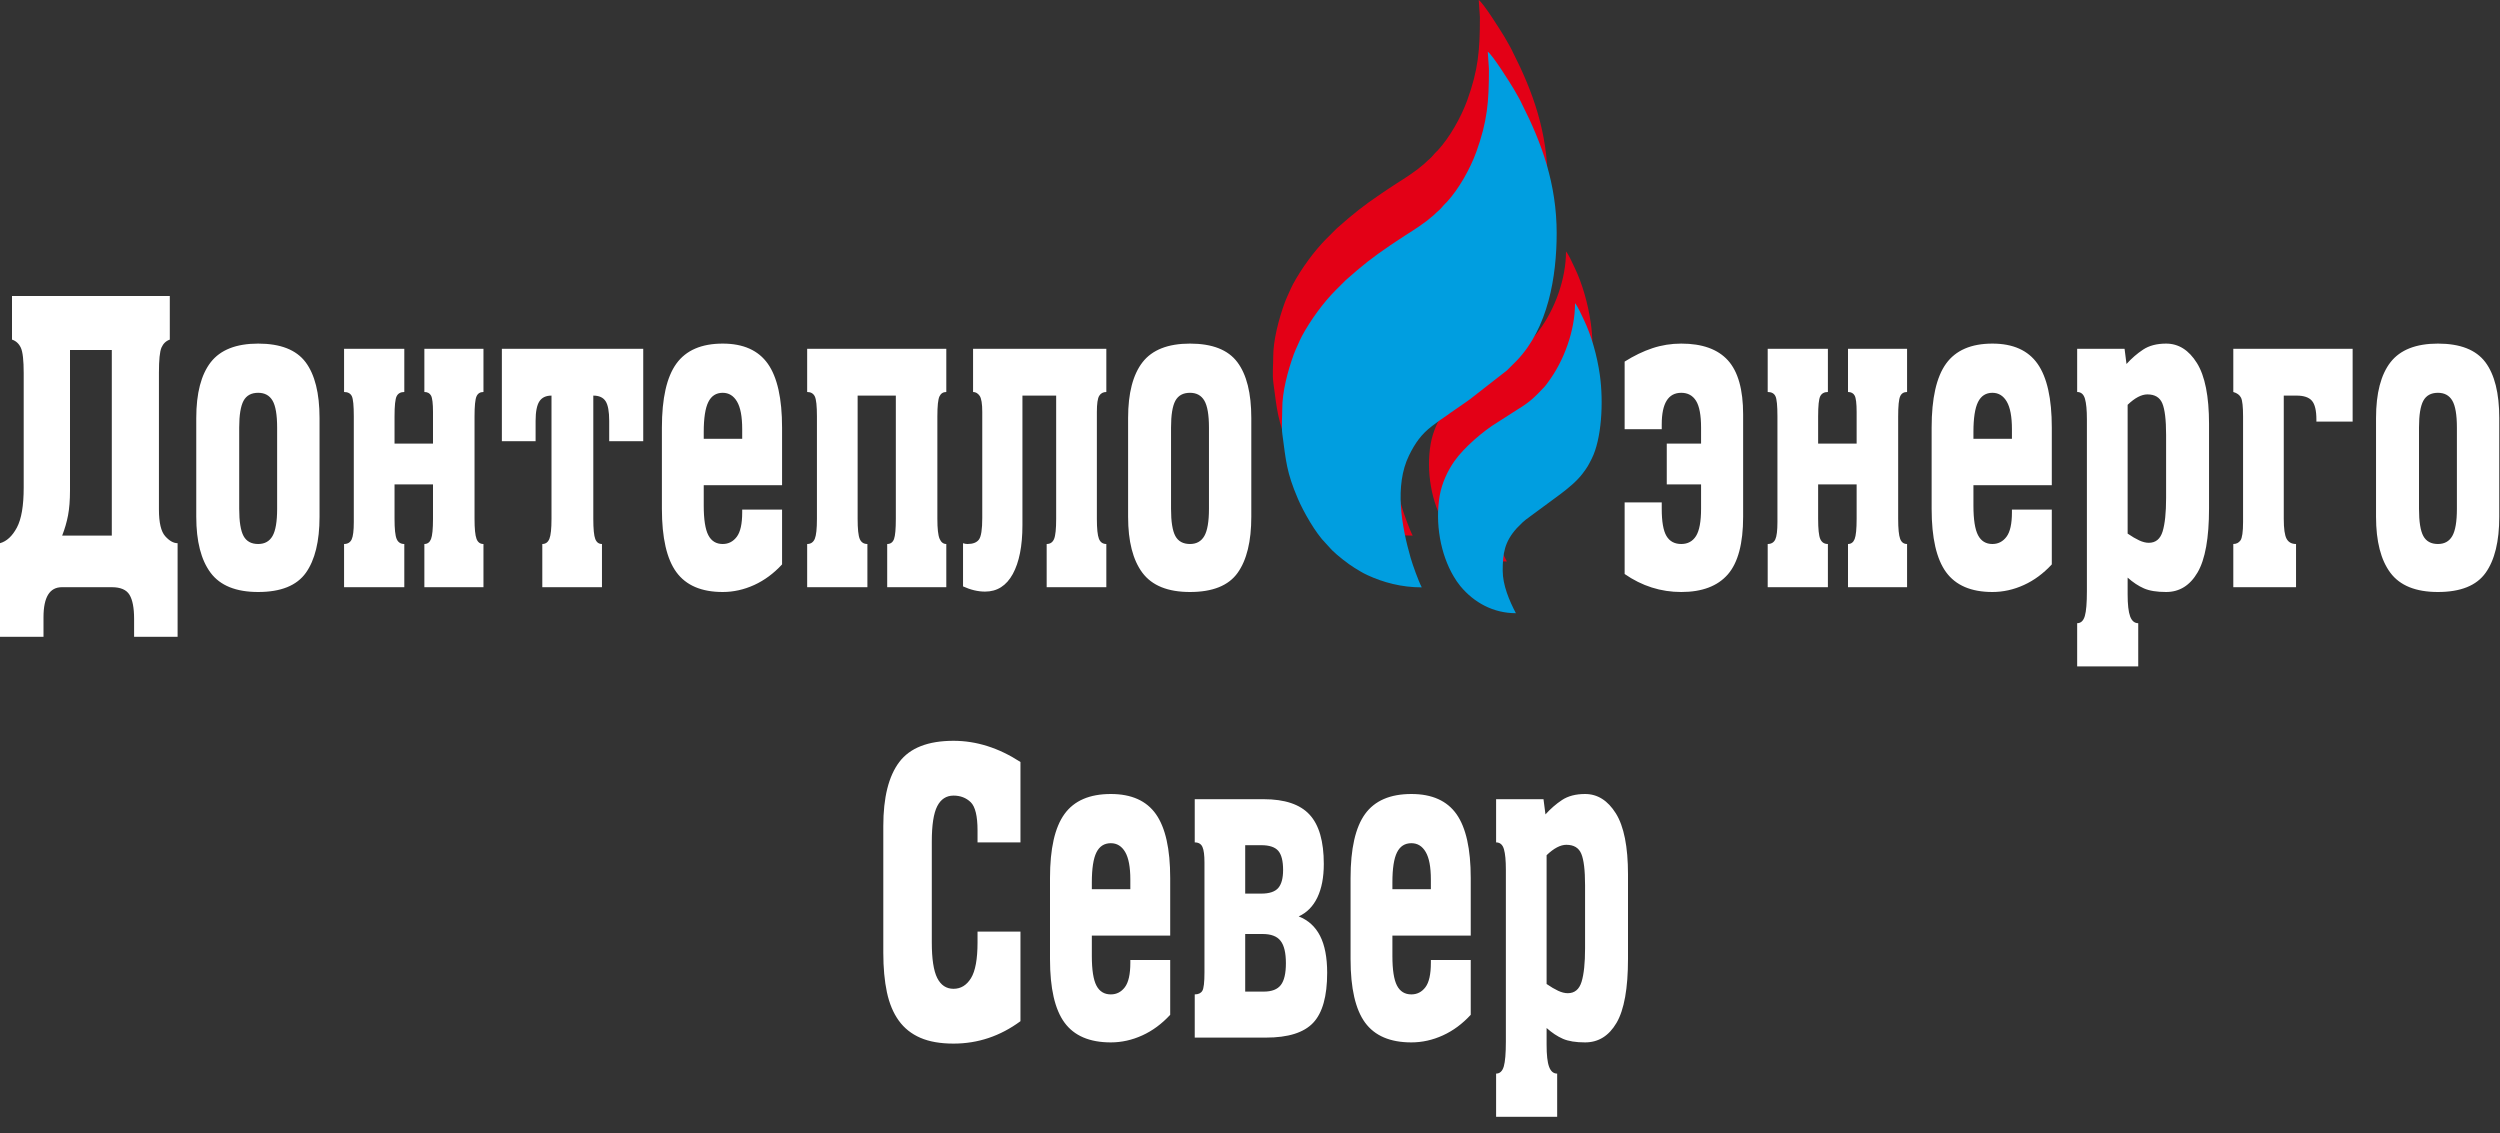 <?xml version="1.0" encoding="UTF-8"?> <svg xmlns="http://www.w3.org/2000/svg" width="75" height="34" viewBox="0 0 75 34" fill="none"><rect x="0" y="0" width="75" height="34" fill="#333333" stroke="none"/> <path fill-rule="evenodd" clip-rule="evenodd" d="M5.328 19.104H4.023V18.564C4.023 18.236 3.977 17.996 3.885 17.844C3.793 17.692 3.616 17.616 3.354 17.616H1.857C1.489 17.616 1.305 17.916 1.305 18.516V19.104H0V16.296C0.201 16.24 0.369 16.084 0.506 15.828C0.643 15.572 0.711 15.172 0.711 14.628V11.196C0.711 10.812 0.683 10.558 0.626 10.434C0.569 10.31 0.48 10.228 0.36 10.188V8.88H5.094V10.188C4.98 10.228 4.896 10.308 4.844 10.428C4.793 10.548 4.768 10.796 4.768 11.172V15.288C4.768 15.68 4.831 15.946 4.956 16.086C5.081 16.226 5.206 16.296 5.328 16.296V19.104ZM1.865 16.068H3.354V10.5H2.1V14.712C2.1 15.008 2.08 15.258 2.041 15.462C2.002 15.666 1.943 15.868 1.865 16.068ZM7.176 12.828V15.264C7.176 15.648 7.22 15.92 7.306 16.08C7.393 16.24 7.539 16.32 7.745 16.32C7.941 16.32 8.084 16.24 8.176 16.08C8.268 15.92 8.314 15.648 8.314 15.264V12.828C8.314 12.444 8.268 12.174 8.176 12.018C8.084 11.862 7.941 11.784 7.745 11.784C7.539 11.784 7.393 11.864 7.306 12.024C7.22 12.184 7.176 12.452 7.176 12.828ZM7.745 17.76C7.082 17.76 6.606 17.568 6.319 17.184C6.032 16.8 5.888 16.24 5.888 15.504V12.54C5.888 11.796 6.034 11.238 6.323 10.866C6.614 10.494 7.088 10.308 7.745 10.308C8.415 10.308 8.888 10.494 9.168 10.866C9.446 11.238 9.586 11.796 9.586 12.54V15.504C9.586 16.24 9.449 16.8 9.176 17.184C8.902 17.568 8.426 17.76 7.745 17.76ZM11.836 14.532V15.564C11.836 15.868 11.857 16.07 11.9 16.17C11.943 16.27 12.02 16.32 12.129 16.32V17.616H10.322V16.32C10.43 16.32 10.507 16.274 10.55 16.182C10.593 16.09 10.614 15.916 10.614 15.66V12.492C10.614 12.172 10.595 11.97 10.555 11.886C10.514 11.802 10.436 11.76 10.322 11.76V10.464H12.129V11.76C12.02 11.76 11.943 11.802 11.9 11.886C11.857 11.97 11.836 12.172 11.836 12.492V13.308H12.99V12.36C12.99 12.104 12.97 11.94 12.931 11.868C12.892 11.796 12.825 11.76 12.731 11.76V10.464H14.504V11.76C14.403 11.76 14.334 11.804 14.295 11.892C14.256 11.98 14.236 12.18 14.236 12.492V15.564C14.236 15.86 14.256 16.06 14.295 16.164C14.334 16.268 14.403 16.32 14.504 16.32V17.616H12.731V16.32C12.825 16.32 12.892 16.27 12.931 16.17C12.97 16.07 12.99 15.868 12.99 15.564V14.532H11.836ZM18.059 17.616H16.269V16.32C16.369 16.32 16.44 16.268 16.482 16.164C16.524 16.06 16.545 15.86 16.545 15.564V11.868C16.378 11.868 16.256 11.926 16.181 12.042C16.106 12.158 16.068 12.352 16.068 12.624V13.236H15.056V10.464H19.297V13.236H18.276V12.624C18.276 12.344 18.24 12.148 18.168 12.036C18.095 11.924 17.972 11.868 17.799 11.868V15.564C17.799 15.868 17.819 16.07 17.858 16.17C17.897 16.27 17.964 16.32 18.059 16.32V17.616ZM21.112 14.556V15.168C21.112 15.584 21.158 15.88 21.25 16.056C21.342 16.232 21.485 16.32 21.681 16.32C21.854 16.32 21.994 16.248 22.103 16.104C22.212 15.96 22.266 15.716 22.266 15.372V15.288H23.462V16.932C23.212 17.204 22.932 17.41 22.626 17.55C22.319 17.69 22.004 17.76 21.681 17.76C21.045 17.76 20.582 17.562 20.292 17.166C20.002 16.77 19.857 16.136 19.857 15.264V12.828C19.857 11.948 20.002 11.308 20.292 10.908C20.582 10.508 21.045 10.308 21.681 10.308C22.3 10.308 22.751 10.51 23.036 10.914C23.32 11.318 23.462 11.956 23.462 12.828V14.556H21.112ZM21.112 13.164H22.266V12.876C22.266 12.5 22.215 12.224 22.111 12.048C22.008 11.872 21.864 11.784 21.681 11.784C21.485 11.784 21.342 11.876 21.25 12.06C21.158 12.244 21.112 12.544 21.112 12.96V13.164ZM26.022 17.616H24.215V16.32C24.324 16.32 24.4 16.268 24.444 16.164C24.487 16.06 24.508 15.86 24.508 15.564V12.492C24.508 12.18 24.487 11.98 24.444 11.892C24.4 11.804 24.324 11.76 24.215 11.76V10.464H28.389V11.76C28.294 11.76 28.226 11.804 28.184 11.892C28.142 11.98 28.121 12.18 28.121 12.492V15.564C28.121 15.86 28.143 16.06 28.188 16.164C28.233 16.268 28.3 16.32 28.389 16.32V17.616H26.616V16.32C26.716 16.32 26.784 16.27 26.821 16.17C26.857 16.07 26.875 15.868 26.875 15.564V11.868H25.729V15.564C25.729 15.868 25.75 16.07 25.793 16.17C25.836 16.27 25.913 16.32 26.022 16.32V17.616ZM29.192 10.464H33.19V11.76C33.095 11.76 33.024 11.798 32.977 11.874C32.929 11.95 32.906 12.112 32.906 12.36V15.564C32.906 15.86 32.927 16.06 32.968 16.164C33.01 16.268 33.084 16.32 33.19 16.32V17.616H31.4V16.32C31.506 16.32 31.58 16.27 31.622 16.17C31.664 16.07 31.685 15.868 31.685 15.564V11.868H30.673V15.756C30.673 16.38 30.576 16.868 30.384 17.22C30.191 17.572 29.914 17.748 29.552 17.748C29.34 17.748 29.119 17.696 28.891 17.592V16.296C28.935 16.312 28.98 16.32 29.024 16.32C29.186 16.32 29.301 16.276 29.367 16.188C29.434 16.1 29.468 15.884 29.468 15.54V12.36C29.468 12.112 29.442 11.95 29.389 11.874C29.335 11.798 29.27 11.76 29.192 11.76V10.464ZM35.131 12.828V15.264C35.131 15.648 35.174 15.92 35.26 16.08C35.347 16.24 35.493 16.32 35.7 16.32C35.895 16.32 36.038 16.24 36.13 16.08C36.222 15.92 36.269 15.648 36.269 15.264V12.828C36.269 12.444 36.222 12.174 36.13 12.018C36.038 11.862 35.895 11.784 35.7 11.784C35.493 11.784 35.347 11.864 35.26 12.024C35.174 12.184 35.131 12.452 35.131 12.828ZM35.7 17.76C35.036 17.76 34.561 17.568 34.273 17.184C33.986 16.8 33.843 16.24 33.843 15.504V12.54C33.843 11.796 33.988 11.238 34.277 10.866C34.567 10.494 35.042 10.308 35.7 10.308C36.369 10.308 36.843 10.494 37.121 10.866C37.4 11.238 37.539 11.796 37.539 12.54V15.504C37.539 16.24 37.403 16.8 37.13 17.184C36.857 17.568 36.38 17.76 35.7 17.76ZM48.739 15.072H49.852V15.264C49.852 15.648 49.899 15.92 49.994 16.08C50.089 16.24 50.237 16.32 50.438 16.32C50.633 16.32 50.78 16.24 50.881 16.08C50.981 15.92 51.032 15.648 51.032 15.264V14.532H50.003V13.308H51.032V12.828C51.032 12.452 50.981 12.184 50.881 12.024C50.78 11.864 50.633 11.784 50.438 11.784C50.047 11.784 49.852 12.1 49.852 12.732V12.876H48.739V10.848C49.018 10.672 49.296 10.538 49.572 10.446C49.848 10.354 50.136 10.308 50.438 10.308C51.068 10.308 51.535 10.476 51.839 10.812C52.142 11.148 52.294 11.688 52.294 12.432V15.504C52.294 16.304 52.141 16.88 51.835 17.232C51.528 17.584 51.062 17.76 50.438 17.76C49.824 17.76 49.258 17.58 48.739 17.22V15.072ZM54.544 14.532V15.564C54.544 15.868 54.565 16.07 54.608 16.17C54.652 16.27 54.728 16.32 54.837 16.32V17.616H53.031V16.32C53.139 16.32 53.216 16.274 53.259 16.182C53.302 16.09 53.323 15.916 53.323 15.66V12.492C53.323 12.172 53.304 11.97 53.263 11.886C53.223 11.802 53.145 11.76 53.031 11.76V10.464H54.837V11.76C54.728 11.76 54.652 11.802 54.608 11.886C54.565 11.97 54.544 12.172 54.544 12.492V13.308H55.699V12.36C55.699 12.104 55.679 11.94 55.64 11.868C55.601 11.796 55.534 11.76 55.44 11.76V10.464H57.212V11.76C57.112 11.76 57.042 11.804 57.004 11.892C56.965 11.98 56.945 12.18 56.945 12.492V15.564C56.945 15.86 56.965 16.06 57.004 16.164C57.042 16.268 57.112 16.32 57.212 16.32V17.616H55.44V16.32C55.534 16.32 55.601 16.27 55.64 16.17C55.679 16.07 55.699 15.868 55.699 15.564V14.532H54.544ZM59.203 14.556V15.168C59.203 15.584 59.249 15.88 59.341 16.056C59.433 16.232 59.577 16.32 59.772 16.32C59.945 16.32 60.086 16.248 60.194 16.104C60.303 15.96 60.358 15.716 60.358 15.372V15.288H61.554V16.932C61.303 17.204 61.024 17.41 60.717 17.55C60.411 17.69 60.095 17.76 59.772 17.76C59.136 17.76 58.673 17.562 58.383 17.166C58.094 16.77 57.949 16.136 57.949 15.264V12.828C57.949 11.948 58.094 11.308 58.383 10.908C58.673 10.508 59.136 10.308 59.772 10.308C60.391 10.308 60.843 10.51 61.127 10.914C61.411 11.318 61.554 11.956 61.554 12.828V14.556H59.203ZM59.203 13.164H60.358V12.876C60.358 12.5 60.306 12.224 60.203 12.048C60.1 11.872 59.956 11.784 59.772 11.784C59.577 11.784 59.433 11.876 59.341 12.06C59.249 12.244 59.203 12.544 59.203 12.96V13.164ZM64.983 14.94V13.044C64.983 12.596 64.945 12.282 64.87 12.102C64.795 11.922 64.646 11.832 64.423 11.832C64.244 11.832 64.046 11.936 63.829 12.144V16.008C63.957 16.096 64.073 16.164 64.176 16.212C64.279 16.26 64.375 16.284 64.464 16.284C64.671 16.284 64.809 16.17 64.879 15.942C64.948 15.714 64.983 15.38 64.983 14.94V14.94ZM64.147 19.992H62.315V18.696C62.426 18.696 62.503 18.624 62.545 18.48C62.587 18.336 62.607 18.088 62.607 17.736V12.576C62.607 12.304 62.588 12.1 62.549 11.964C62.51 11.828 62.432 11.76 62.315 11.76V10.464H63.737L63.795 10.92C63.946 10.752 64.112 10.608 64.293 10.488C64.474 10.368 64.704 10.308 64.983 10.308C65.357 10.308 65.665 10.502 65.907 10.89C66.15 11.278 66.271 11.888 66.271 12.72V15.252C66.271 16.14 66.157 16.78 65.928 17.172C65.7 17.564 65.385 17.76 64.983 17.76C64.704 17.76 64.483 17.724 64.318 17.652C64.154 17.58 63.99 17.472 63.829 17.328V17.832C63.829 18.136 63.854 18.356 63.904 18.492C63.955 18.628 64.035 18.696 64.147 18.696V19.992ZM68.881 17.616H66.999V16.32C67.091 16.32 67.162 16.284 67.214 16.212C67.265 16.14 67.292 15.956 67.292 15.66V12.492C67.292 12.204 67.272 12.018 67.232 11.934C67.191 11.85 67.113 11.792 66.999 11.76V10.464H70.579V12.648H69.492V12.588C69.492 12.316 69.447 12.128 69.358 12.024C69.269 11.92 69.115 11.868 68.898 11.868H68.513V15.564C68.513 15.86 68.541 16.06 68.598 16.164C68.655 16.268 68.75 16.32 68.881 16.32V17.616ZM72.57 12.828V15.264C72.57 15.648 72.613 15.92 72.699 16.08C72.786 16.24 72.932 16.32 73.138 16.32C73.334 16.32 73.477 16.24 73.569 16.08C73.661 15.92 73.707 15.648 73.707 15.264V12.828C73.707 12.444 73.661 12.174 73.569 12.018C73.477 11.862 73.334 11.784 73.138 11.784C72.932 11.784 72.786 11.864 72.699 12.024C72.613 12.184 72.57 12.452 72.57 12.828ZM73.138 17.76C72.475 17.76 71.999 17.568 71.712 17.184C71.425 16.8 71.281 16.24 71.281 15.504V12.54C71.281 11.796 71.427 11.238 71.716 10.866C72.007 10.494 72.481 10.308 73.138 10.308C73.808 10.308 74.281 10.494 74.561 10.866C74.839 11.238 74.978 11.796 74.978 12.54V15.504C74.978 16.24 74.842 16.8 74.569 17.184C74.296 17.568 73.819 17.76 73.138 17.76V17.76ZM30.614 25.272H29.326V24.912C29.326 24.48 29.257 24.198 29.121 24.066C28.984 23.934 28.812 23.868 28.606 23.868C28.389 23.868 28.226 23.974 28.117 24.186C28.008 24.398 27.954 24.752 27.954 25.248V28.272C27.954 28.768 28.008 29.124 28.117 29.34C28.226 29.556 28.389 29.664 28.606 29.664C28.824 29.664 28.998 29.558 29.129 29.346C29.26 29.134 29.326 28.776 29.326 28.272V27.948H30.614V30.636C30.006 31.084 29.337 31.308 28.606 31.308C28.21 31.308 27.878 31.25 27.611 31.134C27.343 31.018 27.127 30.846 26.963 30.618C26.798 30.39 26.68 30.106 26.607 29.766C26.535 29.426 26.499 29.032 26.499 28.584V24.78C26.499 23.924 26.659 23.284 26.979 22.86C27.3 22.436 27.842 22.224 28.606 22.224C29.292 22.224 29.961 22.436 30.614 22.86V25.272ZM32.755 28.068V28.68C32.755 29.096 32.801 29.392 32.893 29.568C32.985 29.744 33.129 29.832 33.324 29.832C33.497 29.832 33.637 29.76 33.746 29.616C33.855 29.472 33.91 29.228 33.91 28.884V28.8H35.106V30.444C34.855 30.716 34.576 30.922 34.269 31.062C33.962 31.202 33.647 31.272 33.324 31.272C32.688 31.272 32.225 31.074 31.935 30.678C31.645 30.282 31.5 29.648 31.5 28.776V26.34C31.5 25.46 31.645 24.82 31.935 24.42C32.225 24.02 32.688 23.82 33.324 23.82C33.943 23.82 34.395 24.022 34.679 24.426C34.963 24.83 35.106 25.468 35.106 26.34V28.068H32.755ZM32.755 26.676H33.91V26.388C33.91 26.012 33.858 25.736 33.755 25.56C33.651 25.384 33.508 25.296 33.324 25.296C33.129 25.296 32.985 25.388 32.893 25.572C32.801 25.756 32.755 26.056 32.755 26.472V26.676ZM37.356 25.356V26.808H37.841C38.08 26.808 38.249 26.752 38.347 26.64C38.444 26.528 38.493 26.348 38.493 26.1C38.493 25.828 38.444 25.636 38.347 25.524C38.249 25.412 38.08 25.356 37.841 25.356H37.356ZM37.356 28.02V29.748H37.912C38.153 29.748 38.324 29.682 38.425 29.55C38.527 29.418 38.577 29.2 38.577 28.896C38.577 28.584 38.524 28.36 38.416 28.224C38.311 28.088 38.131 28.02 37.878 28.02H37.356ZM37.979 31.128H35.842V29.832C35.95 29.832 36.027 29.796 36.07 29.724C36.113 29.652 36.134 29.468 36.134 29.172V25.872C36.134 25.656 36.115 25.502 36.074 25.41C36.034 25.318 35.956 25.272 35.842 25.272V23.976H37.912C38.543 23.976 39.002 24.13 39.286 24.438C39.572 24.746 39.714 25.24 39.714 25.92C39.714 26.32 39.65 26.654 39.522 26.922C39.394 27.19 39.207 27.38 38.961 27.492C39.246 27.604 39.459 27.798 39.601 28.074C39.743 28.35 39.815 28.72 39.815 29.184C39.815 29.888 39.675 30.388 39.395 30.684C39.116 30.98 38.644 31.128 37.979 31.128V31.128ZM41.772 28.068V28.68C41.772 29.096 41.818 29.392 41.91 29.568C42.002 29.744 42.145 29.832 42.341 29.832C42.514 29.832 42.654 29.76 42.763 29.616C42.872 29.472 42.926 29.228 42.926 28.884V28.8H44.122V30.444C43.872 30.716 43.593 30.922 43.286 31.062C42.979 31.202 42.664 31.272 42.341 31.272C41.705 31.272 41.242 31.074 40.952 30.678C40.663 30.282 40.517 29.648 40.517 28.776V26.34C40.517 25.46 40.663 24.82 40.952 24.42C41.242 24.02 41.705 23.82 42.341 23.82C42.96 23.82 43.411 24.022 43.696 24.426C43.98 24.83 44.122 25.468 44.122 26.34V28.068H41.772ZM41.772 26.676H42.926V26.388C42.926 26.012 42.875 25.736 42.771 25.56C42.669 25.384 42.525 25.296 42.341 25.296C42.145 25.296 42.002 25.388 41.91 25.572C41.818 25.756 41.772 26.056 41.772 26.472V26.676ZM47.552 28.452V26.556C47.552 26.108 47.514 25.794 47.439 25.614C47.364 25.434 47.215 25.344 46.991 25.344C46.813 25.344 46.615 25.448 46.398 25.656V29.52C46.526 29.608 46.642 29.676 46.745 29.724C46.848 29.772 46.944 29.796 47.033 29.796C47.239 29.796 47.377 29.682 47.447 29.454C47.517 29.226 47.552 28.892 47.552 28.452V28.452ZM46.715 33.504H44.883V32.208C44.995 32.208 45.072 32.136 45.114 31.992C45.155 31.848 45.176 31.6 45.176 31.248V26.088C45.176 25.816 45.157 25.612 45.118 25.476C45.079 25.34 45.001 25.272 44.883 25.272V23.976H46.305L46.364 24.432C46.515 24.264 46.68 24.12 46.861 24C47.043 23.88 47.273 23.82 47.552 23.82C47.925 23.82 48.233 24.014 48.476 24.402C48.718 24.79 48.84 25.4 48.84 26.232V28.764C48.84 29.652 48.726 30.292 48.497 30.684C48.268 31.076 47.953 31.272 47.552 31.272C47.273 31.272 47.051 31.236 46.887 31.164C46.722 31.092 46.559 30.984 46.398 30.84V31.344C46.398 31.648 46.422 31.868 46.473 32.004C46.523 32.14 46.604 32.208 46.715 32.208V33.504Z" fill="white"></path> <path fill-rule="evenodd" clip-rule="evenodd" d="M44.397 0.517C44.397 1.509 44.349 2.091 44.016 3.012C43.835 3.51 43.493 4.122 43.135 4.509C43.102 4.545 43.073 4.565 43.041 4.604C42.888 4.787 42.899 4.746 42.739 4.905L42.521 5.083C42.182 5.336 42.013 5.423 41.685 5.642L41.448 5.801C40.88 6.187 40.615 6.4 40.104 6.851L39.802 7.152C39.428 7.525 39.041 8.06 38.787 8.531C38.736 8.626 38.704 8.704 38.661 8.801C38.62 8.893 38.578 8.981 38.542 9.079C38.367 9.566 38.193 10.198 38.196 10.73C38.197 10.963 38.168 11.243 38.201 11.483C38.309 12.283 38.323 12.61 38.666 13.412C38.826 13.787 39.2 14.452 39.501 14.748L39.69 14.954C39.841 15.105 40.174 15.37 40.365 15.485C40.497 15.563 40.599 15.632 40.751 15.702C41.225 15.922 41.775 16.069 42.381 16.069C42.285 15.887 42.106 15.389 42.047 15.181C41.782 14.256 41.553 13.019 42.002 12.108C42.18 11.746 42.364 11.479 42.691 11.229C42.834 11.12 42.988 11.009 43.143 10.906C43.189 10.875 43.206 10.858 43.253 10.826L43.721 10.503C43.766 10.473 43.786 10.454 43.831 10.423L44.935 9.563L45.228 9.271C46.171 8.291 46.429 6.751 46.429 5.443C46.429 3.971 45.983 2.742 45.389 1.573C45.36 1.515 45.339 1.465 45.308 1.413C45.25 1.312 45.196 1.208 45.134 1.106C45.017 0.912 44.505 0.096 44.362 0L44.397 0.517ZM45.206 16.845C45.011 16.475 44.81 16.005 44.81 15.57C44.81 15.05 44.864 14.707 45.227 14.299L45.408 14.119C45.478 14.054 45.531 14.017 45.609 13.958L46.542 13.272C46.769 13.1 47.033 12.886 47.204 12.66C47.348 12.47 47.372 12.424 47.48 12.211C47.779 11.619 47.839 10.51 47.724 9.694C47.643 9.124 47.473 8.512 47.232 8.015C47.181 7.909 47.061 7.637 46.98 7.544C46.98 8.37 46.648 9.278 46.168 9.918C46.133 9.964 46.102 10.013 46.063 10.054C45.784 10.351 45.621 10.514 45.258 10.731L44.66 11.114C44.222 11.378 43.645 11.881 43.363 12.28C43.154 12.577 42.985 12.943 42.92 13.318C42.778 14.138 42.942 15.077 43.342 15.746C43.403 15.847 43.465 15.941 43.539 16.031C43.953 16.534 44.537 16.845 45.206 16.845V16.845Z" fill="#E30016"></path> <path fill-rule="evenodd" clip-rule="evenodd" d="M44.668 2.068C44.668 3.06 44.62 3.642 44.287 4.563C44.106 5.061 43.764 5.673 43.406 6.06C43.373 6.096 43.344 6.117 43.312 6.155C43.159 6.338 43.17 6.297 43.01 6.456L42.792 6.635C42.453 6.887 42.285 6.974 41.957 7.194L41.719 7.352C41.151 7.738 40.886 7.952 40.375 8.402L40.073 8.703C39.699 9.076 39.312 9.611 39.058 10.082C39.007 10.177 38.975 10.256 38.932 10.352C38.891 10.444 38.849 10.532 38.813 10.63C38.638 11.117 38.464 11.749 38.467 12.281C38.468 12.514 38.439 12.794 38.472 13.034C38.58 13.834 38.594 14.161 38.937 14.963C39.097 15.339 39.471 16.003 39.772 16.299L39.961 16.506C40.112 16.656 40.445 16.921 40.636 17.036C40.768 17.115 40.87 17.183 41.022 17.253C41.496 17.473 42.046 17.621 42.653 17.621C42.556 17.438 42.377 16.94 42.318 16.732C42.053 15.807 41.824 14.57 42.273 13.659C42.452 13.297 42.635 13.03 42.962 12.781C43.105 12.671 43.259 12.56 43.414 12.457C43.46 12.426 43.478 12.41 43.524 12.378L43.992 12.054C44.038 12.024 44.057 12.005 44.102 11.975L45.206 11.114L45.499 10.822C46.442 9.843 46.7 8.302 46.7 6.994C46.7 5.522 46.254 4.293 45.66 3.124C45.631 3.066 45.61 3.016 45.58 2.964C45.521 2.864 45.467 2.759 45.405 2.657C45.288 2.463 44.776 1.647 44.633 1.551L44.668 2.068ZM45.477 18.396C45.282 18.026 45.081 17.556 45.081 17.121C45.081 16.601 45.136 16.258 45.498 15.851L45.679 15.67C45.749 15.605 45.802 15.568 45.881 15.51L46.813 14.823C47.04 14.651 47.304 14.437 47.475 14.211C47.619 14.021 47.643 13.975 47.751 13.763C48.05 13.17 48.11 12.062 47.995 11.245C47.914 10.675 47.744 10.063 47.503 9.566C47.452 9.46 47.332 9.189 47.251 9.095C47.251 9.921 46.919 10.829 46.439 11.469C46.404 11.515 46.373 11.564 46.334 11.605C46.055 11.902 45.892 12.065 45.53 12.282L44.931 12.666C44.493 12.929 43.916 13.432 43.634 13.832C43.425 14.129 43.256 14.494 43.191 14.87C43.049 15.69 43.213 16.628 43.613 17.297C43.674 17.399 43.736 17.493 43.81 17.582C44.225 18.085 44.808 18.396 45.477 18.396V18.396Z" fill="#009EE0"></path> </svg> 